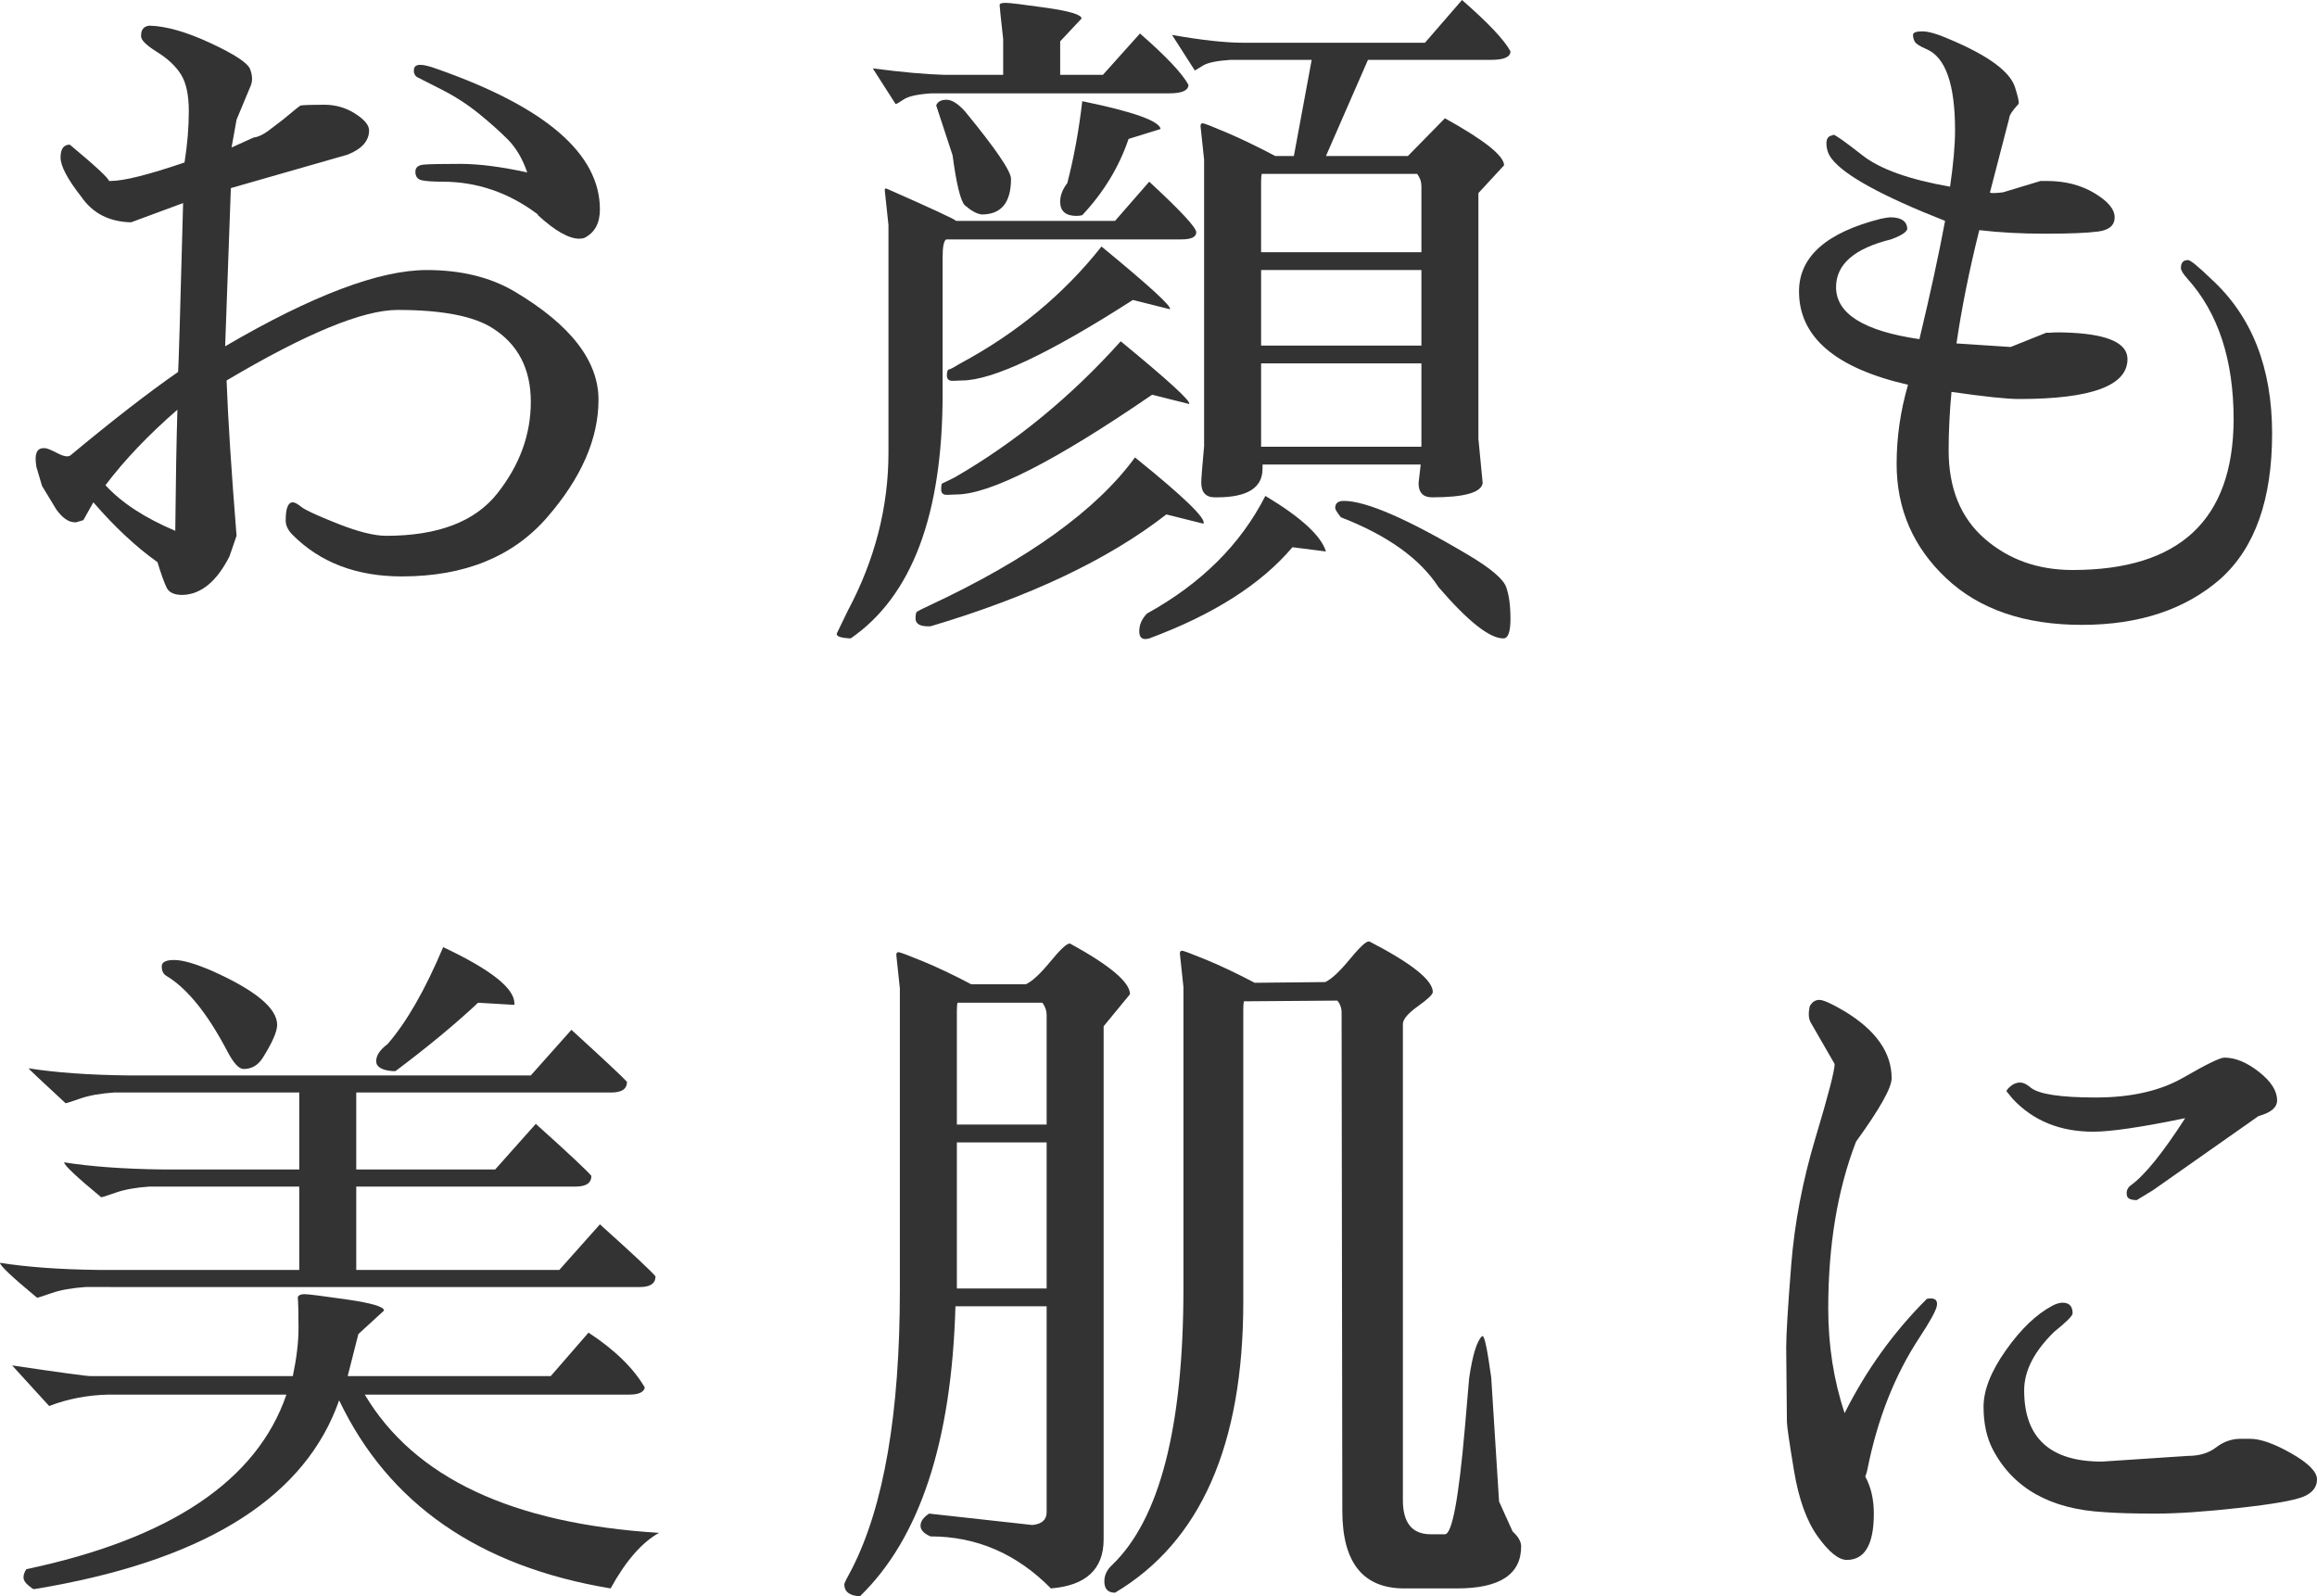 <?xml version="1.0" encoding="UTF-8"?>
<svg id="_レイヤー_2" data-name="レイヤー 2" xmlns="http://www.w3.org/2000/svg" viewBox="0 0 195.12 134.42">
  <defs>
    <style>
      .cls-1 {
        fill: #333;
      }
    </style>
  </defs>
  <g id="_レイヤー_2-2" data-name="レイヤー 2">
    <g>
      <path class="cls-1" d="m6.42,43.98h-.12c-.52,0-1.04-.36-1.56-1.08l-1.2-1.98-.48-1.62c-.04-.28-.06-.5-.06-.66,0-.6.22-.9.66-.9h.12c.16,0,.51.14,1.05.42.54.28.91.34,1.11.18,3.56-2.96,6.58-5.3,9.06-7.02.04-.44.18-5.18.42-14.22l-4.38,1.62c-1.84-.04-3.24-.76-4.2-2.16-1.16-1.48-1.74-2.58-1.74-3.3s.26-1.08.78-1.08c2.16,1.8,3.26,2.82,3.3,3.06h.12c1.12,0,3.2-.52,6.24-1.56.24-1.52.36-2.96.36-4.32s-.22-2.39-.66-3.09c-.44-.7-1.11-1.33-2.01-1.89-.9-.56-1.35-1-1.35-1.32v-.06c0-.52.24-.8.72-.84,1.4.04,3.11.53,5.13,1.47,2.02.94,3.13,1.67,3.33,2.19.2.52.22.98.06,1.38l-1.2,2.88-.42,2.34,1.86-.84c.36-.04.76-.22,1.2-.54l1.26-.96c.96-.8,1.46-1.2,1.5-1.2.36-.04,1.02-.06,1.98-.06s1.83.25,2.61.75c.78.5,1.17.97,1.17,1.41,0,.88-.6,1.56-1.8,2.04l-9.84,2.82-.48,13.32c7.32-4.28,12.98-6.42,16.98-6.42,2.88,0,5.34.6,7.38,1.8,4.72,2.8,7.08,5.84,7.08,9.12s-1.44,6.58-4.32,9.9c-2.88,3.32-6.96,4.98-12.24,4.98-3.8,0-6.86-1.16-9.18-3.48-.4-.4-.6-.8-.6-1.2v-.06c0-1,.2-1.5.6-1.5.16,0,.4.13.72.39.32.26,1.34.73,3.06,1.41,1.72.68,3.08,1.02,4.08,1.02,4.36,0,7.48-1.19,9.36-3.57,1.88-2.38,2.82-4.95,2.82-7.71s-1.06-4.82-3.18-6.18c-1.6-1.04-4.28-1.56-8.04-1.56-2.92,0-7.72,1.98-14.4,5.94.12,3.24.4,7.6.84,13.08l-.6,1.74c-1.08,2.12-2.4,3.2-3.96,3.24-.68,0-1.12-.2-1.32-.6-.2-.4-.46-1.12-.78-2.16-1.8-1.28-3.6-2.96-5.4-5.04l-.84,1.5-.6.18Zm2.46-3.12c1.36,1.48,3.32,2.76,5.88,3.84.04-4.16.1-7.56.18-10.2-2.44,2.12-4.46,4.24-6.06,6.36ZM36.84,5.82c9.12,3.2,13.68,7.14,13.68,11.82,0,1.16-.44,1.96-1.32,2.4-.12.04-.26.06-.42.06-.88,0-2.04-.66-3.48-1.98v-.06c-2.44-1.84-5.12-2.76-8.04-2.76-.8,0-1.38-.04-1.74-.12-.36-.08-.54-.32-.54-.72,0-.36.24-.56.72-.6.48-.04,1.5-.06,3.06-.06s3.44.24,5.64.72c-.4-1.16-.95-2.09-1.65-2.79-.7-.7-1.52-1.43-2.46-2.19-.94-.76-1.98-1.43-3.12-2.01-1.14-.58-1.83-.93-2.07-1.05-.2-.16-.28-.38-.24-.66.04-.24.22-.36.54-.36s.8.12,1.44.36Z"/>
      <path class="cls-1" d="m74.82,18.96l-.3-2.82c-.04-.24.02-.32.18-.24,3.72,1.64,5.66,2.54,5.82,2.7h13.38l2.88-3.3c2.64,2.44,3.96,3.86,3.96,4.26s-.42.6-1.26.6h-19.8c-.2.12-.3.62-.3,1.5v11.52c0,10.16-2.58,17.02-7.74,20.58-.92-.04-1.3-.2-1.14-.48.2-.4.5-1.02.9-1.86,2.28-4.28,3.42-8.72,3.42-13.32v-19.14Zm23.64-11.1h-20.04c-1.16.08-1.93.25-2.31.51-.38.26-.61.39-.69.39l-1.92-3c2.48.32,4.48.5,6,.54h4.98v-3c-.2-1.8-.3-2.76-.3-2.88s.17-.18.51-.18,1.49.14,3.45.42c1.96.28,2.94.58,2.94.9l-1.8,1.92v2.82h3.6l3.12-3.48c2.2,1.92,3.56,3.36,4.08,4.32,0,.48-.54.72-1.62.72Zm-20.1,44.88c-.84.04-1.26-.18-1.26-.66,0-.32.04-.51.12-.57.08-.06.42-.23,1.02-.51,8.32-3.88,14.1-8.04,17.34-12.48,4.12,3.32,6.04,5.18,5.76,5.58l-3.12-.78c-4.88,3.8-11.5,6.94-19.86,9.42Zm.48-43.86c.12-.32.41-.48.87-.48s.99.34,1.59,1.02c2.56,3.12,3.84,5,3.84,5.64,0,2-.82,3-2.46,3-.4-.04-.88-.3-1.44-.78-.36-.4-.7-1.8-1.02-4.2l-1.38-4.2Zm1.68,32.76c-.12,0-.36.01-.72.03-.36.02-.54-.13-.54-.45s.03-.49.09-.51c.06-.02.41-.19,1.05-.51,5.12-2.96,9.78-6.78,13.98-11.46,4.04,3.32,5.96,5.08,5.76,5.28l-3.12-.78c-8.16,5.6-13.66,8.4-16.5,8.4Zm.48-9.6c-.12,0-.36.01-.72.03-.36.02-.54-.13-.54-.45s.06-.49.18-.51c.12-.02.44-.19.96-.51,4.76-2.56,8.72-5.84,11.88-9.84,4.04,3.32,5.96,5.08,5.76,5.28l-3.12-.78c-7.04,4.52-11.84,6.78-14.4,6.78Zm9.66-13.86c-.92,0-1.38-.4-1.38-1.2,0-.52.2-1.04.6-1.56.56-2.16.98-4.46,1.26-6.9,4.28.88,6.48,1.66,6.6,2.34l-2.7.84c-.8,2.36-2.1,4.5-3.9,6.42-.16.04-.32.06-.48.06Zm6.12,35.58c-.56.16-.84-.04-.84-.6s.22-1.06.66-1.5c4.56-2.52,7.88-5.82,9.96-9.9,3,1.8,4.7,3.36,5.1,4.68l-2.82-.36c-2.64,3.12-6.66,5.68-12.06,7.68ZM120,3.6l3.12-3.6c2.2,1.92,3.56,3.36,4.08,4.32,0,.48-.54.72-1.62.72h-10.38l-3.54,8.1h6.9l3.12-3.18c3.32,1.84,4.98,3.16,4.98,3.96l-2.16,2.34v20.7l.36,3.72c-.12.8-1.54,1.2-4.26,1.2-.76,0-1.14-.4-1.14-1.2l.18-1.56h-13.32v.36c0,1.6-1.28,2.4-3.84,2.4h-.18c-.76,0-1.14-.42-1.14-1.26,0-.28.08-1.3.24-3.06V13.44l-.3-2.82c0-.16.06-.24.18-.24s.79.26,2.01.78c1.22.52,2.59,1.18,4.11,1.98h1.56l1.5-8.1h-6.84c-1.16.08-1.93.24-2.31.48-.38.24-.61.38-.69.42l-1.92-3c2.48.44,4.48.66,6,.66h15.3Zm-13.8,17.64h13.5v-5.58c0-.36-.12-.7-.36-1.02h-13.08c-.04.12-.06.34-.06.66v5.94Zm13.5,1.5h-13.5v6.36h13.5v-6.36Zm0,7.86h-13.5v7.02h13.5v-7.02Zm3.96,16.14c1.88,1.12,2.94,2.02,3.18,2.7s.36,1.57.36,2.67-.2,1.65-.6,1.65c-1.16,0-2.98-1.44-5.46-4.32-1.56-2.4-4.3-4.36-8.22-5.88-.32-.4-.48-.66-.48-.78,0-.4.24-.6.72-.6,1.88,0,5.38,1.52,10.5,4.56Z"/>
      <path class="cls-1" d="m169.2,9.96l-1.62,6.24c0,.08.36.08,1.08,0l3.18-.96h.54c1.52,0,2.85.34,3.99,1.02,1.14.68,1.71,1.36,1.71,2.04s-.47,1.08-1.41,1.2c-.94.12-2.42.18-4.44.18s-3.87-.1-5.55-.3c-.84,3.36-1.48,6.54-1.92,9.54l4.56.3,3-1.2h.3c.36-.04.96-.04,1.8,0,3.16.16,4.74.9,4.74,2.22,0,2.24-3.04,3.36-9.12,3.36-1.04,0-2.94-.2-5.7-.6-.16,1.72-.24,3.36-.24,4.92,0,3.2,1.01,5.68,3.03,7.44,2.02,1.76,4.49,2.64,7.41,2.64,9,0,13.52-4.22,13.56-12.66,0-5.04-1.3-9-3.9-11.88-.36-.4-.54-.7-.54-.9,0-.44.2-.66.6-.66.2,0,.86.54,1.98,1.62,3.4,3.12,5.1,7.45,5.1,12.99s-1.44,9.61-4.32,12.21c-2.96,2.6-6.86,3.9-11.7,3.9s-8.65-1.31-11.43-3.93c-2.78-2.62-4.17-5.83-4.17-9.63,0-2.24.32-4.46.96-6.66-6.12-1.4-9.18-4.02-9.18-7.86,0-2.92,2.3-4.96,6.9-6.12.4-.08.66-.12.78-.12.92,0,1.4.32,1.44.96-.04.28-.5.58-1.38.9-3.08.76-4.62,2.1-4.62,4.02,0,2.24,2.34,3.7,7.02,4.38.92-3.84,1.64-7.16,2.16-9.96-5.28-2.08-8.46-3.82-9.54-5.22-.28-.36-.43-.77-.45-1.23-.02-.46.15-.71.51-.75l.06-.06c.16,0,.98.58,2.46,1.74,1.48,1.16,3.94,2.04,7.38,2.64.28-1.92.42-3.5.42-4.74,0-3.88-.8-6.16-2.4-6.84-.56-.24-.89-.45-.99-.63-.1-.18-.15-.37-.15-.57s.26-.3.78-.3,1.28.22,2.28.66c3.24,1.36,5.08,2.7,5.52,4.02.28.88.38,1.36.3,1.44-.52.56-.78.96-.78,1.2Z"/>
      <path class="cls-1" d="m7.2,108.38c-1.16.08-2.11.25-2.85.51-.74.26-1.15.39-1.23.39-2.08-1.72-3.12-2.7-3.12-2.94,2.28.36,5.04.56,8.28.6h16.92v-7.02h-12.6c-1.16.08-2.11.25-2.85.51-.74.26-1.15.39-1.23.39-2.08-1.72-3.12-2.7-3.12-2.94,2.28.36,5.04.56,8.28.6h11.52v-6.48h-15.6c-1.16.08-2.11.25-2.85.51-.74.26-1.15.39-1.23.39-2.08-1.92-3.12-2.9-3.12-2.94,2.28.36,5.04.56,8.28.6h34.02l3.42-3.84c2.72,2.48,4.28,3.94,4.68,4.38,0,.6-.44.9-1.32.9h-21.48v6.48h11.7l3.42-3.84c2.76,2.48,4.32,3.94,4.68,4.38,0,.6-.44.9-1.32.9h-18.48v7.02h17.1l3.42-3.84c2.76,2.48,4.32,3.94,4.68,4.38,0,.6-.44.9-1.32.9H7.2Zm22.08,7.5h17.1l3.18-3.66c2.2,1.44,3.78,2.98,4.74,4.62-.08.4-.52.6-1.32.6h-22.26c4.16,7,12.42,10.88,24.78,11.64-1.44.8-2.8,2.36-4.08,4.68-11.08-1.84-18.7-7.12-22.86-15.84-2.8,8-10.9,13.22-24.3,15.66-.88.16-1.35.24-1.41.24s-.22-.11-.48-.33c-.26-.22-.39-.44-.39-.66s.08-.45.24-.69c12.12-2.56,19.42-7.46,21.9-14.7h-15c-1.76.04-3.42.36-4.98.96l-3.12-3.42c4.04.6,6.24.9,6.6.9h17.04c.32-1.52.48-2.87.48-4.05s-.02-2.05-.06-2.61c.08-.16.27-.24.57-.24s1.49.15,3.57.45c2.08.3,3.12.61,3.12.93l-2.16,1.98c-.32,1.28-.62,2.46-.9,3.54Zm-15.3-33.72c-.24-.16-.36-.42-.36-.78s.35-.54,1.05-.54,1.75.3,3.15.9c3.68,1.64,5.52,3.16,5.52,4.56,0,.56-.4,1.48-1.2,2.76-.4.64-.94.96-1.62.96-.4,0-.86-.5-1.38-1.5-1.68-3.2-3.4-5.32-5.16-6.36Zm19.08,8.04c-.92-.08-1.38-.36-1.38-.84s.32-.96.96-1.44c1.6-1.84,3.16-4.56,4.68-8.16,4,1.88,6,3.46,6,4.74v.12l-3.06-.18c-1.92,1.8-4.24,3.72-6.96,5.76h-.24Z"/>
      <path class="cls-1" d="m75.78,83.24l-.3-2.82c0-.16.06-.24.18-.24s.79.25,2.01.75c1.22.5,2.59,1.15,4.11,1.95h4.62c.52-.24,1.2-.87,2.04-1.89s1.38-1.53,1.62-1.53h.06c3.36,1.84,5.04,3.26,5.04,4.26l-2.22,2.7v43.2c0,2.52-1.48,3.9-4.44,4.14-2.88-2.92-6.26-4.38-10.14-4.38-.56-.24-.84-.54-.84-.9s.24-.7.72-1.02l8.7.96c.8-.08,1.2-.44,1.2-1.08v-17.34h-7.68c-.32,11.4-3,19.54-8.04,24.42-.88-.04-1.32-.38-1.32-1.02,0-.08.22-.52.66-1.32,2.68-5.28,4.02-13.1,4.02-23.46v-25.38Zm4.8,11.46h7.56v-9.24c0-.36-.12-.7-.36-1.02h-7.14c-.04.12-.06.34-.06.66v9.6Zm7.56,1.5h-7.56v12.3h7.56v-12.3Zm11.52-13.08l-.3-2.82c0-.16.06-.24.18-.24s.79.25,2.01.75c1.22.5,2.59,1.15,4.11,1.95l5.94-.06c.52-.24,1.2-.87,2.04-1.89s1.38-1.53,1.62-1.53h.06c3.56,1.84,5.34,3.26,5.34,4.26,0,.2-.42.6-1.26,1.2-.84.6-1.26,1.1-1.26,1.5v40.08c0,1.92.78,2.88,2.34,2.88h1.2c.6,0,1.16-2.98,1.68-8.94l.36-4.2c.28-1.92.64-3.1,1.08-3.54h.06c.16,0,.4,1.16.72,3.48l.66,10.44,1.14,2.52c.48.44.72.86.72,1.26,0,2.36-1.8,3.54-5.4,3.54h-4.44c-3.48,0-5.22-2.18-5.22-6.54l-.06-41.94c0-.4-.12-.74-.36-1.02l-7.86.06c-.04.12-.06.34-.06.66v24.66c0,12.04-3.6,20.2-10.8,24.48-.6,0-.9-.32-.9-.96,0-.52.22-.98.66-1.38,4-3.84,6-11.6,6-23.28v-25.38Z"/>
      <path class="cls-1" d="m150.48,119.72l-.06-6.24c0-1.08.14-3.39.42-6.93.28-3.54.96-7.11,2.04-10.71s1.62-5.68,1.62-6.24l-2.04-3.54c-.16-.32-.18-.76-.06-1.32.2-.36.47-.54.81-.54s1.05.32,2.13.96c2.64,1.6,3.96,3.48,3.96,5.64,0,.8-1,2.58-3,5.34-1.56,4.04-2.34,8.72-2.34,14.04,0,3.12.46,6.06,1.38,8.82,1.8-3.6,4.1-6.8,6.9-9.6.04-.04.16-.06.36-.06.4,0,.57.2.51.6-.06.4-.55,1.3-1.47,2.7-2.08,3.16-3.54,6.86-4.38,11.1-.04.2-.1.4-.18.6.48.88.72,1.92.72,3.12,0,2.6-.76,3.9-2.28,3.9-.68,0-1.49-.65-2.43-1.95-.94-1.3-1.61-3.15-2.01-5.55-.4-2.4-.6-3.78-.6-4.14Zm23.22-10.02c.56,0,.84.3.84.9,0,.2-.52.72-1.56,1.56-1.68,1.64-2.52,3.28-2.52,4.92,0,4,2.18,6,6.54,6l7.26-.48c.96,0,1.75-.24,2.37-.72.62-.48,1.31-.72,2.07-.72h.78c.88,0,2.04.41,3.48,1.23,1.44.82,2.16,1.55,2.16,2.19s-.37,1.12-1.11,1.44c-.74.32-2.55.64-5.43.96-2.88.32-5.23.48-7.05.48s-3.25-.04-4.29-.12c-4.56-.24-7.7-2-9.42-5.28-.52-1-.78-2.2-.78-3.6s.63-2.99,1.89-4.77c1.26-1.78,2.57-3.03,3.93-3.75.32-.16.6-.24.84-.24Zm10.32-15.54c-3.68.76-6.26,1.14-7.74,1.14-2.8,0-5.06-.92-6.78-2.76l-.54-.66s.07-.17.33-.39c.26-.22.53-.33.81-.33s.58.14.9.42c.68.56,2.51.84,5.49.84s5.44-.56,7.38-1.68c1.94-1.12,3.09-1.68,3.45-1.68.92,0,1.89.4,2.91,1.2,1.02.8,1.53,1.6,1.53,2.4,0,.6-.52,1.04-1.56,1.32l-8.88,6.24-1.38.84c-.56,0-.84-.16-.84-.48-.04-.32.08-.58.36-.78,1.16-.84,2.68-2.72,4.56-5.64Z"/>
    </g>
  </g>
</svg>